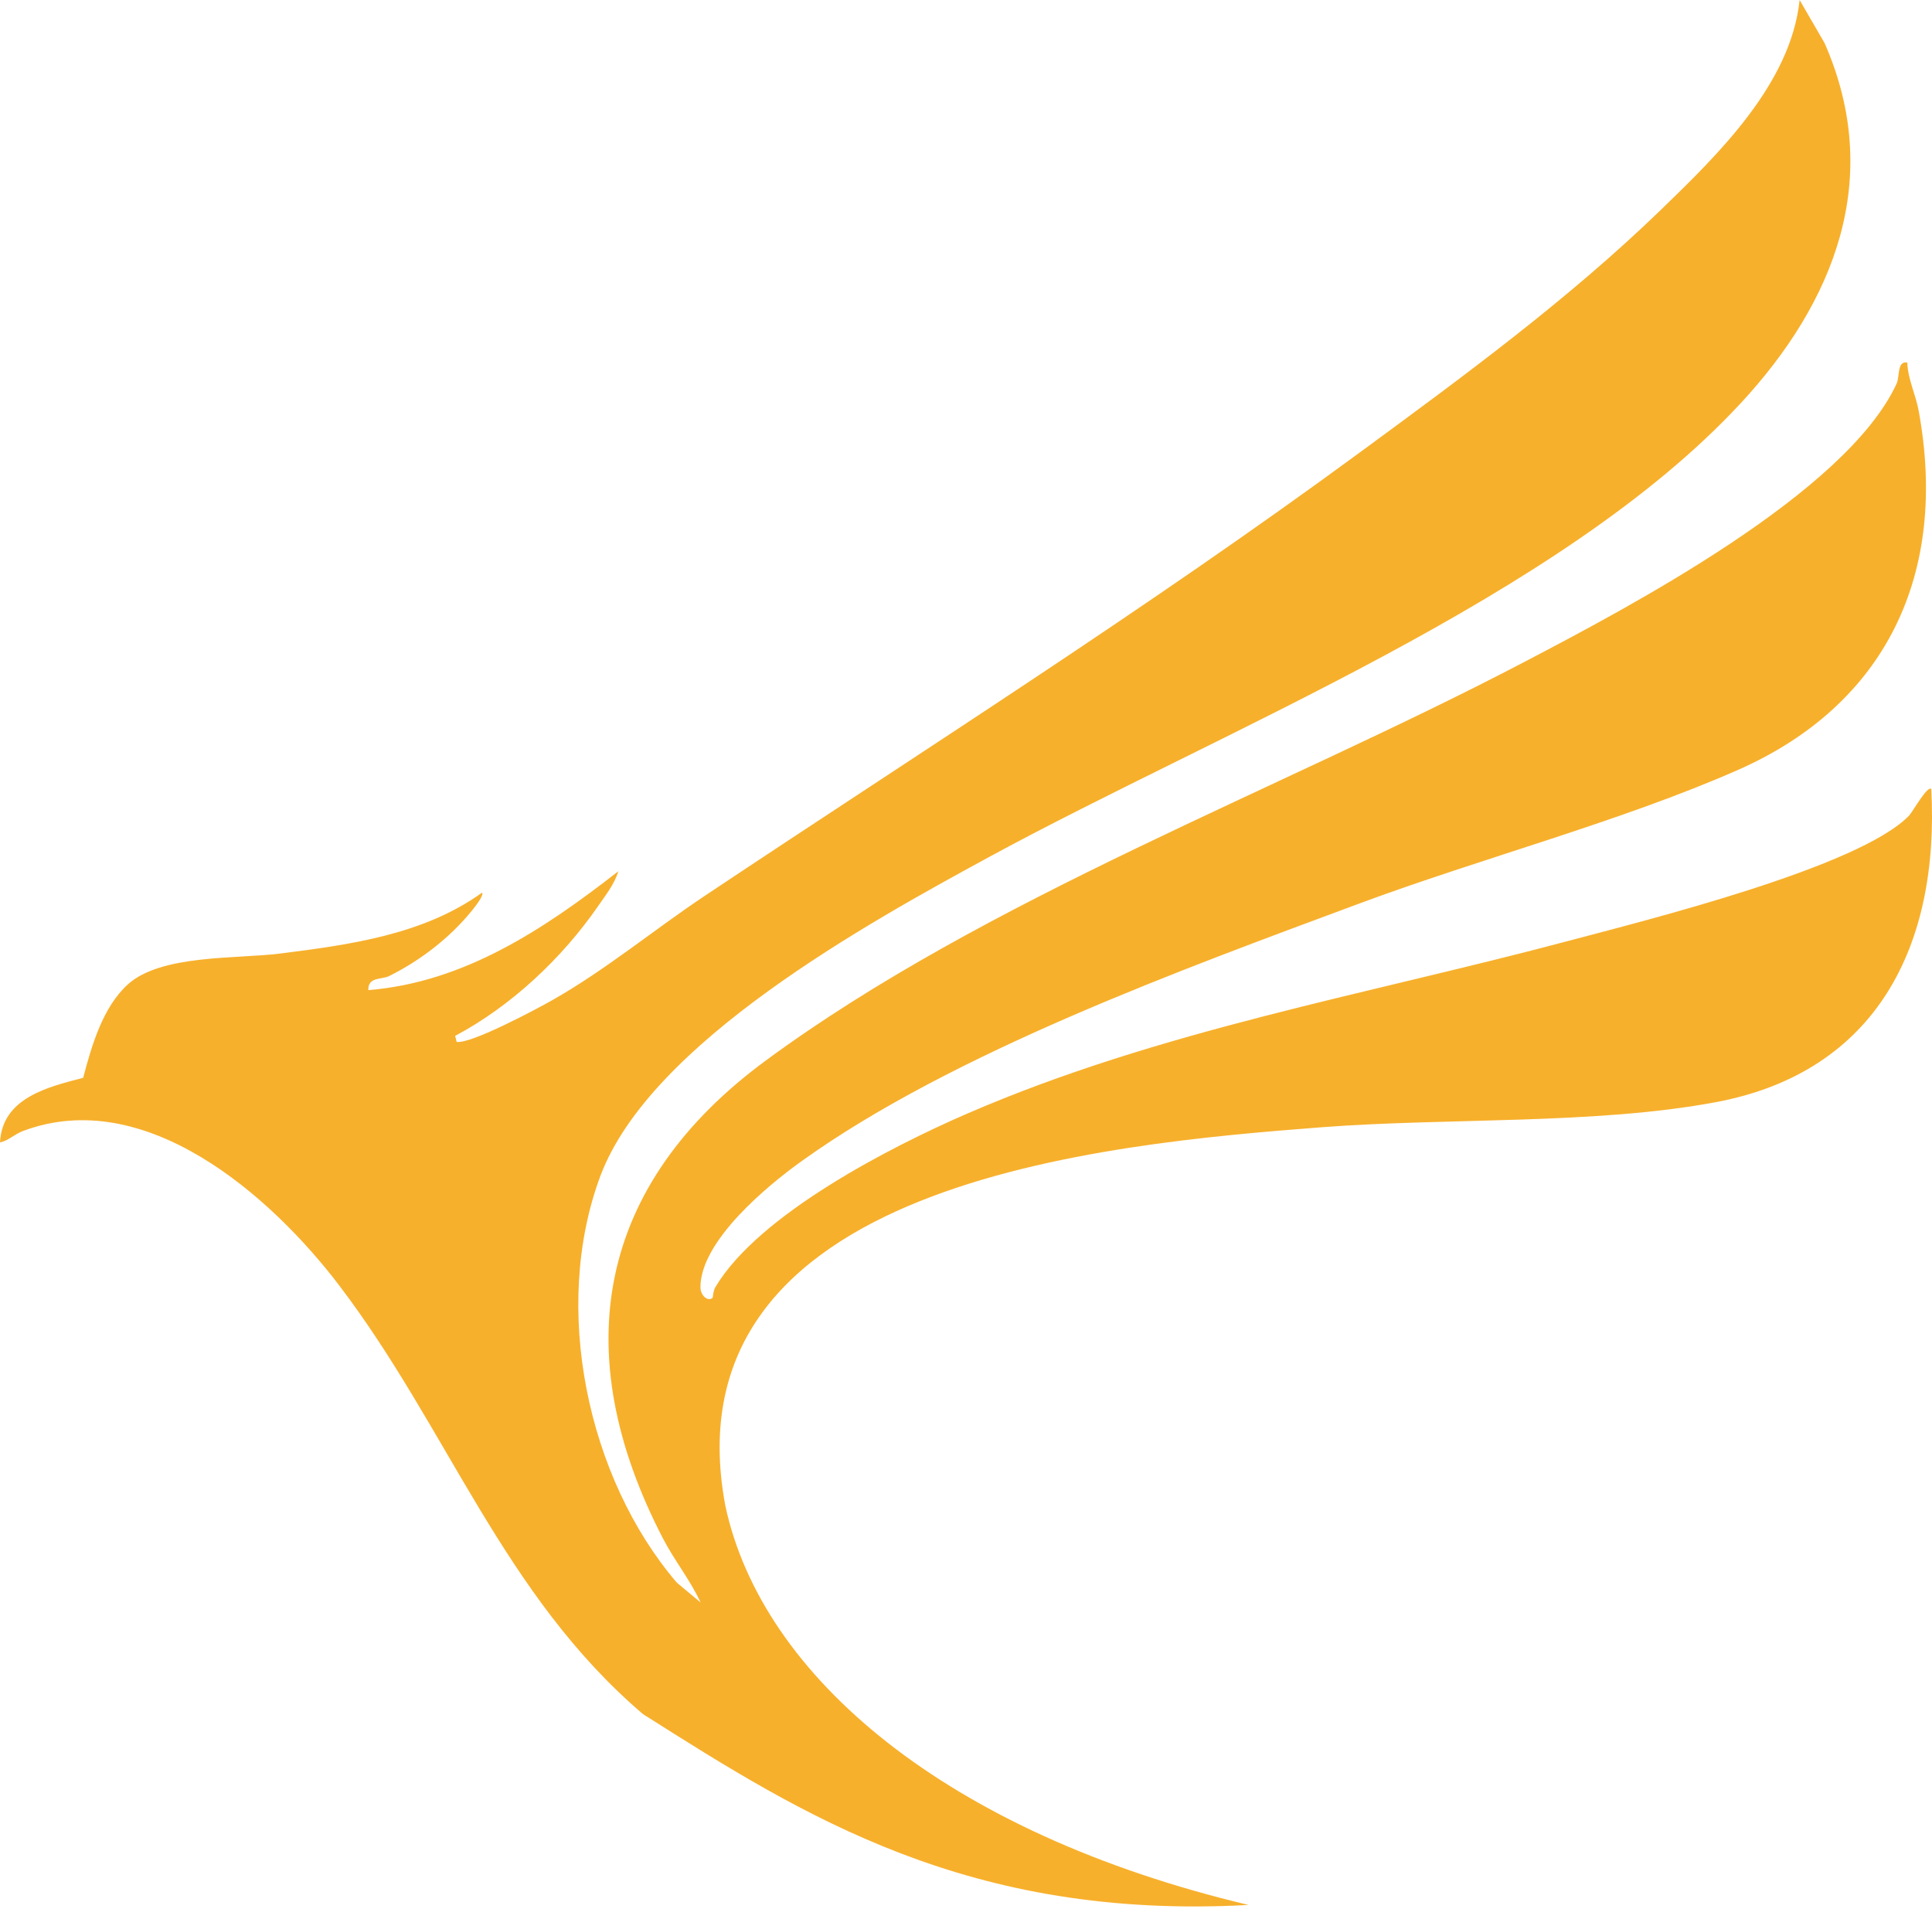 <svg width="747" height="738" viewBox="0 0 747 738" fill="none" xmlns="http://www.w3.org/2000/svg">
<path d="M382.023 331.544C472.292 282.413 603.556 230.916 673.037 155.887L673.055 155.878C709.213 116.836 728.45 68.992 705.47 16.661L695.812 0C692.408 32.443 664.305 59.719 641.994 81.293C606.482 115.642 566.254 145.186 526.683 174.248L525.69 174.977C443.084 235.639 357.725 289.51 272.633 346.247C252.888 359.409 234.444 374.774 213.808 386.522C207.419 390.156 182.168 403.627 176.564 402.82L175.984 400.481C197.663 388.942 217.301 370.531 231.334 350.19C234.212 346.02 237.598 341.787 239.059 336.847C210.395 359.173 179.557 379.786 142.402 382.787C142.277 377.556 147.534 378.78 150.386 377.375C162.298 371.51 173.882 362.636 182.355 352.184L182.372 352.164C183.287 351.035 187.286 346.105 186.383 345.105C163.742 361.394 135.238 365.247 108.241 368.655C91.427 370.776 62.246 368.927 49.38 380.62C39.704 389.413 35.4 404.388 32.157 416.689C18.506 420.242 0.864 424.421 0 441.681C3.306 440.937 5.569 438.508 8.937 437.239C55.974 419.572 104.454 461.823 131.291 497.139C173.285 552.407 194.459 616.535 248.617 662.695L249.442 663.218C310.454 701.868 374.456 742.413 482.735 736.47C366.093 708.744 294.602 648.254 280.447 582.13C256.924 456.864 427.509 442.234 511.131 435.798C559.424 432.081 617.001 434.864 663.646 426.062C725.393 414.423 749.977 365.781 746.715 305.056C745.343 303.434 739.471 313.904 738.206 315.236C719.138 335.251 636.176 355.828 606.906 363.633C528.871 384.455 448.51 398.233 373.968 430.531C344.573 443.267 293.358 469.455 276.607 497.601C275.698 499.124 275.671 501.617 275.511 501.753C273.613 503.384 270.824 500.747 270.824 497.674C270.842 479.744 296.655 458.441 309.877 448.951C368.47 406.917 457.804 374.493 525.655 349.283C572.629 331.834 626.722 317.566 671.799 297.741C729.421 272.405 753.425 221.652 741.824 158.697C740.683 152.542 737.618 146.405 737.449 140.168C733.422 139.434 734.598 145.553 733.315 148.327C713.792 190.641 629.805 234.759 589.13 256.043C495.004 305.301 381.025 347.443 295.986 410.09C231.352 457.698 218.628 522.139 256.372 594.857C260.747 603.287 266.904 610.874 270.886 619.531L261.673 611.844C227.022 571.343 213.175 505.388 232.127 454.661C251.382 403.119 335.726 356.744 382.023 331.544Z" fill="#F7B02C"/>
</svg>
